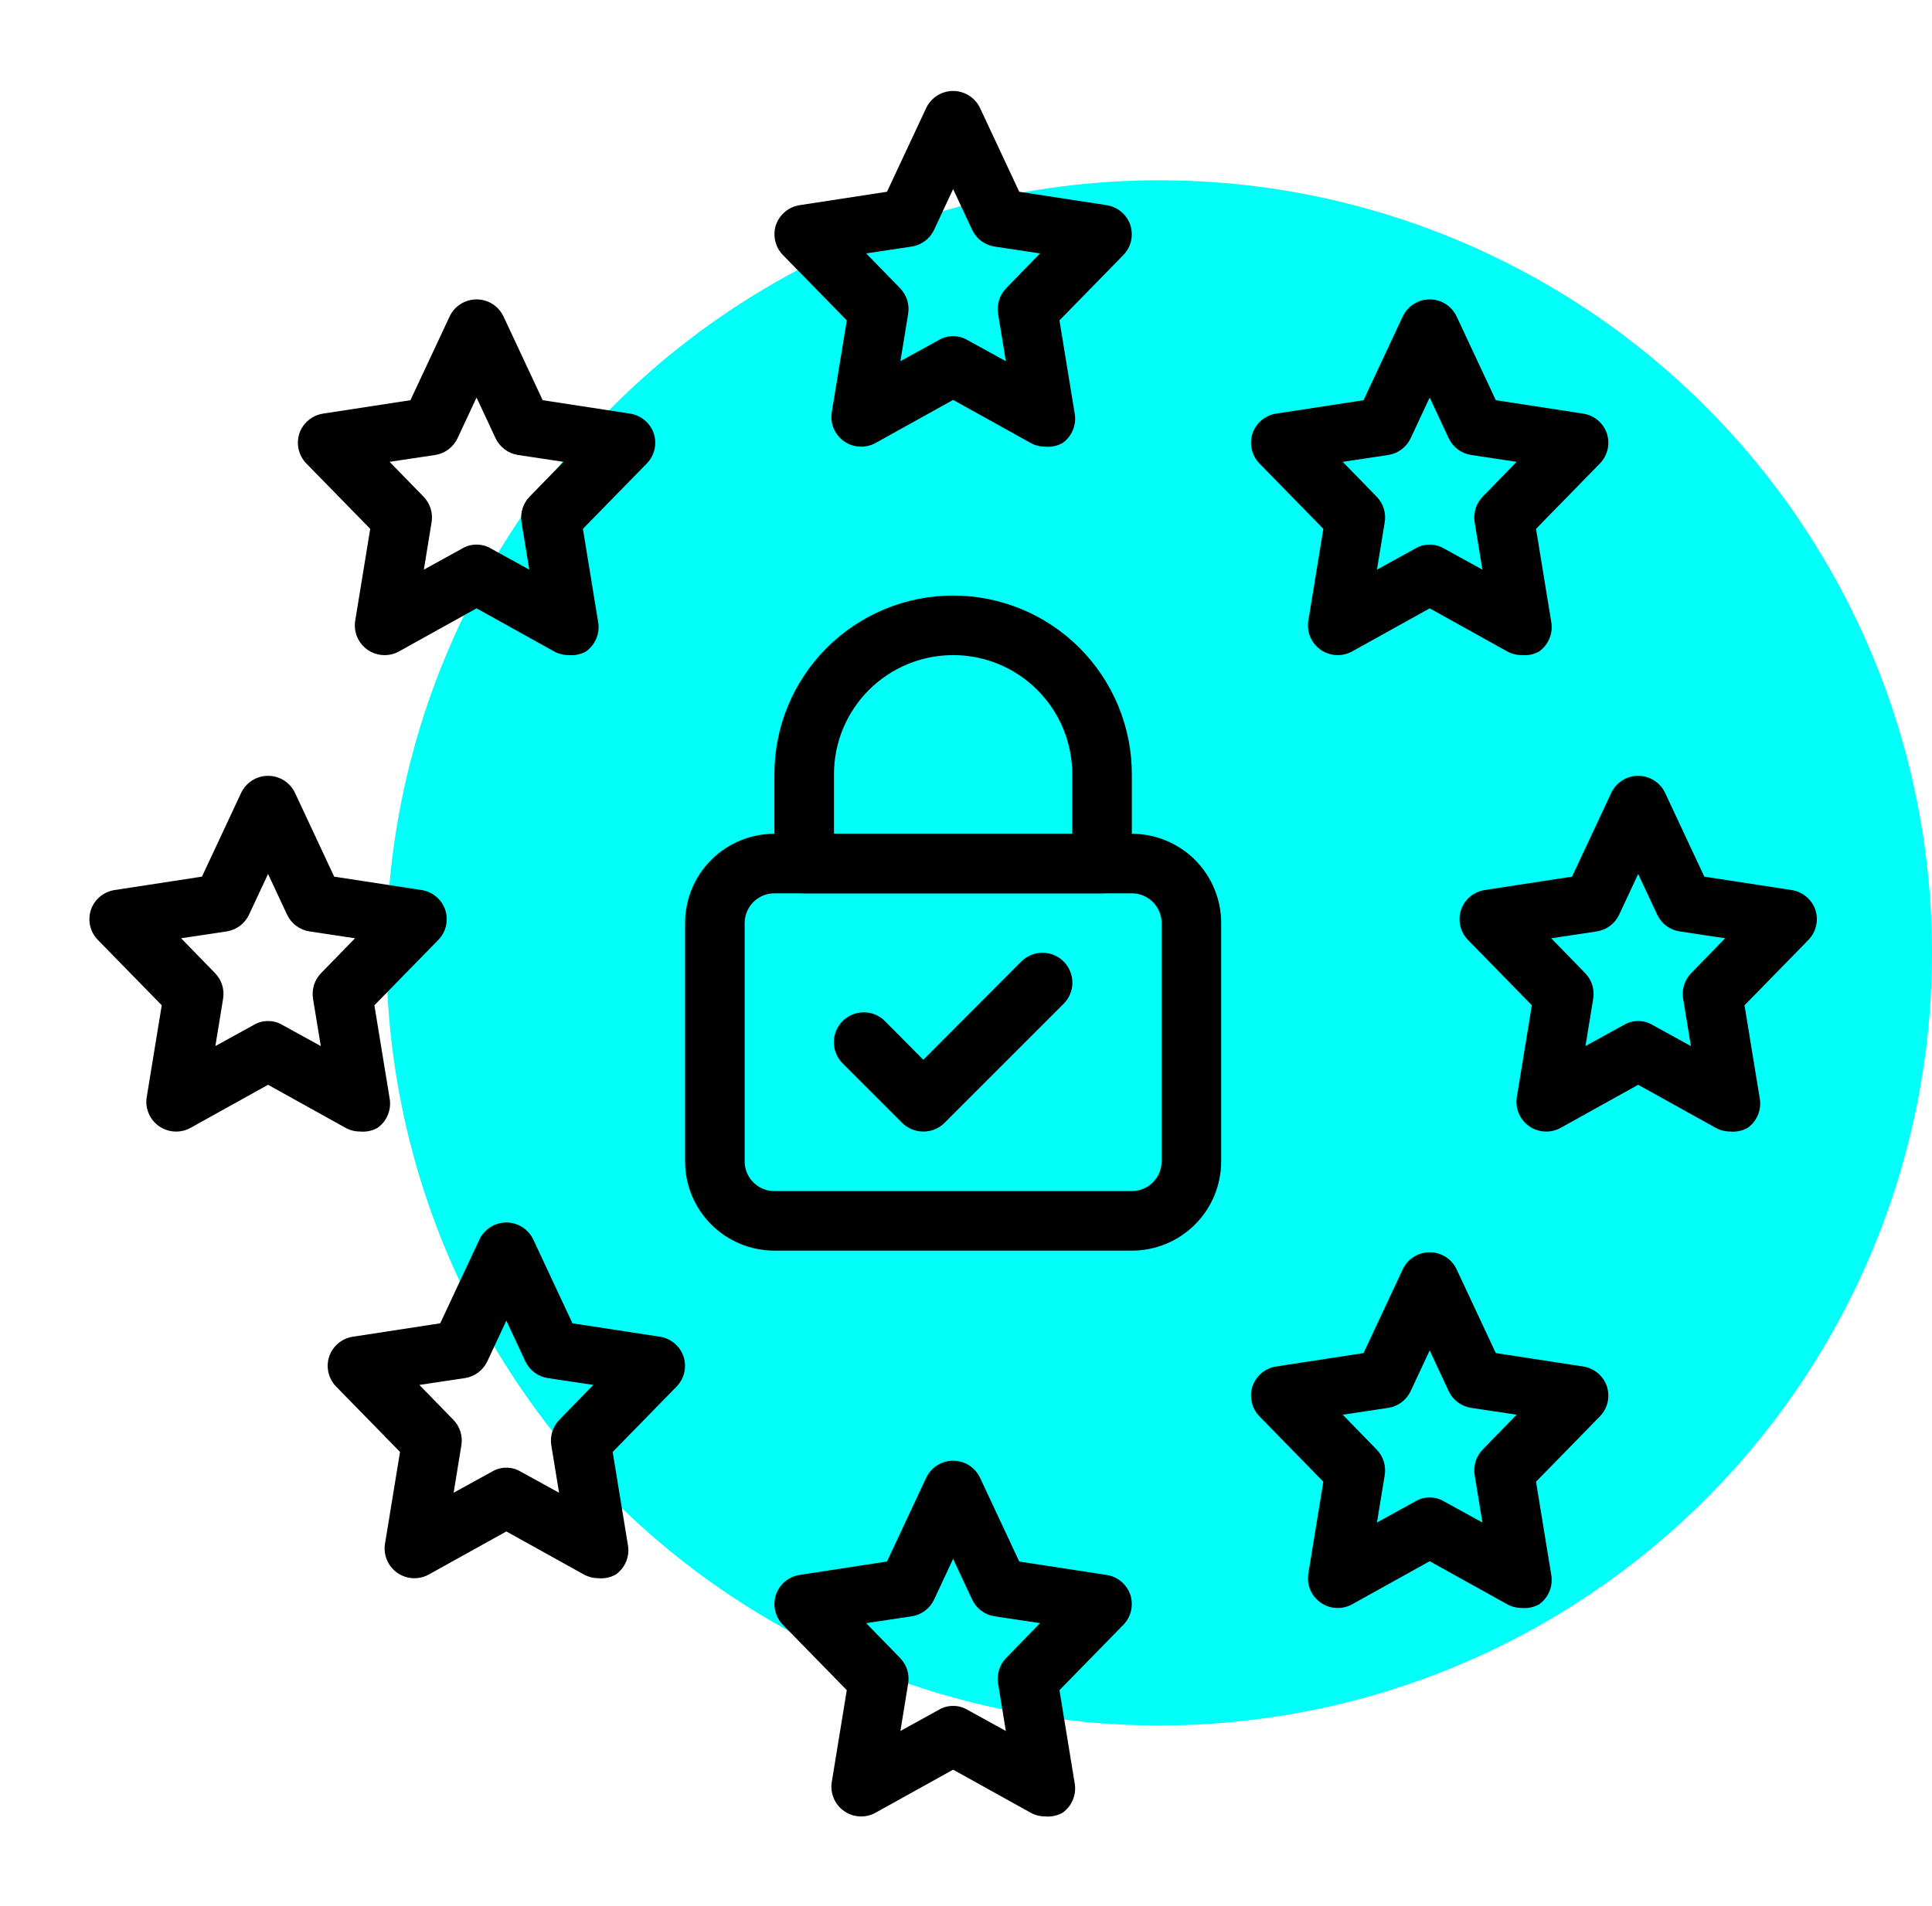 <svg width="75" height="74" viewBox="0 0 75 74" fill="none" xmlns="http://www.w3.org/2000/svg">
<circle cx="45" cy="37" r="30" fill="#00FFF8"/>
<path d="M40.573 17.344C40.379 17.345 40.188 17.297 40.018 17.205L37 15.528L33.982 17.205C33.796 17.306 33.585 17.354 33.373 17.344C33.161 17.333 32.956 17.264 32.78 17.145C32.605 17.025 32.465 16.86 32.377 16.667C32.29 16.473 32.257 16.259 32.283 16.049L32.872 12.441L30.387 9.897C30.242 9.747 30.141 9.56 30.094 9.356C30.047 9.152 30.056 8.94 30.12 8.741C30.188 8.539 30.311 8.36 30.474 8.224C30.637 8.087 30.835 7.998 31.046 7.966L34.433 7.446L35.948 4.209C36.04 4.007 36.188 3.836 36.375 3.716C36.561 3.596 36.778 3.532 37 3.532C37.222 3.532 37.439 3.596 37.626 3.716C37.812 3.836 37.96 4.007 38.052 4.209L39.567 7.446L42.955 7.966C43.165 7.998 43.363 8.087 43.526 8.224C43.69 8.36 43.812 8.539 43.88 8.741C43.944 8.94 43.953 9.152 43.907 9.356C43.86 9.56 43.759 9.747 43.614 9.897L41.128 12.441L41.718 16.049C41.758 16.267 41.734 16.491 41.65 16.696C41.566 16.901 41.425 17.078 41.244 17.205C41.039 17.318 40.805 17.366 40.573 17.344ZM37 13.054C37.196 13.052 37.388 13.104 37.555 13.204L39.047 14.025L38.746 12.187C38.717 12.008 38.73 11.825 38.784 11.652C38.838 11.48 38.932 11.322 39.058 11.192L40.376 9.84L38.607 9.574C38.421 9.545 38.245 9.47 38.093 9.358C37.942 9.245 37.821 9.097 37.74 8.926L37 7.342L36.26 8.926C36.179 9.097 36.058 9.245 35.907 9.358C35.756 9.47 35.579 9.545 35.393 9.574L33.624 9.84L34.942 11.192C35.068 11.322 35.162 11.48 35.217 11.652C35.271 11.825 35.284 12.008 35.254 12.187L34.954 14.025L36.445 13.204C36.613 13.104 36.805 13.052 37 13.054ZM40.573 70.531C40.379 70.532 40.188 70.484 40.018 70.392L37 68.716L33.982 70.392C33.796 70.494 33.585 70.542 33.373 70.531C33.161 70.521 32.956 70.452 32.78 70.332C32.605 70.213 32.465 70.047 32.377 69.854C32.29 69.661 32.257 69.447 32.283 69.236L32.872 65.629L30.387 63.085C30.242 62.934 30.141 62.747 30.094 62.543C30.047 62.34 30.056 62.127 30.12 61.929C30.188 61.727 30.311 61.548 30.474 61.411C30.637 61.274 30.835 61.185 31.046 61.154L34.433 60.634L35.948 57.396C36.04 57.194 36.188 57.023 36.375 56.903C36.561 56.783 36.778 56.719 37 56.719C37.222 56.719 37.439 56.783 37.626 56.903C37.812 57.023 37.96 57.194 38.052 57.396L39.567 60.634L42.955 61.154C43.165 61.185 43.363 61.274 43.526 61.411C43.69 61.548 43.812 61.727 43.88 61.929C43.944 62.127 43.953 62.34 43.907 62.543C43.86 62.747 43.759 62.934 43.614 63.085L41.128 65.629L41.718 69.236C41.758 69.454 41.734 69.679 41.65 69.884C41.566 70.089 41.425 70.265 41.244 70.392C41.039 70.505 40.805 70.554 40.573 70.531ZM37 66.241C37.196 66.239 37.388 66.291 37.555 66.392L39.047 67.213L38.746 65.374C38.717 65.196 38.73 65.013 38.784 64.84C38.838 64.667 38.932 64.51 39.058 64.38L40.376 63.027L38.607 62.761C38.421 62.732 38.245 62.658 38.093 62.545C37.942 62.432 37.821 62.284 37.74 62.114L37 60.529L36.26 62.114C36.179 62.284 36.058 62.432 35.907 62.545C35.756 62.658 35.579 62.732 35.393 62.761L33.624 63.027L34.942 64.38C35.068 64.51 35.162 64.667 35.217 64.84C35.271 65.013 35.284 65.196 35.254 65.374L34.954 67.213L36.445 66.392C36.613 66.291 36.805 66.239 37 66.241ZM13.979 43.937C13.786 43.938 13.595 43.891 13.424 43.799L10.406 42.122L7.389 43.799C7.202 43.9 6.991 43.948 6.779 43.937C6.567 43.927 6.362 43.858 6.186 43.739C6.011 43.619 5.871 43.454 5.784 43.26C5.696 43.067 5.663 42.853 5.689 42.642L6.279 39.035L3.793 36.491C3.648 36.34 3.547 36.153 3.5 35.95C3.453 35.746 3.462 35.534 3.527 35.335C3.595 35.133 3.717 34.954 3.88 34.817C4.043 34.681 4.241 34.592 4.452 34.56L7.84 34.04L9.354 30.802C9.446 30.601 9.594 30.429 9.781 30.309C9.967 30.189 10.185 30.125 10.406 30.125C10.628 30.125 10.845 30.189 11.032 30.309C11.219 30.429 11.367 30.601 11.459 30.802L12.973 34.04L16.361 34.56C16.572 34.592 16.77 34.681 16.933 34.817C17.096 34.954 17.218 35.133 17.286 35.335C17.35 35.534 17.36 35.746 17.313 35.95C17.266 36.153 17.165 36.34 17.02 36.491L14.534 39.035L15.124 42.642C15.164 42.86 15.141 43.085 15.057 43.29C14.973 43.495 14.831 43.672 14.65 43.799C14.445 43.911 14.212 43.96 13.979 43.937ZM10.406 39.648C10.602 39.645 10.794 39.697 10.961 39.798L12.453 40.619L12.152 38.781C12.123 38.602 12.136 38.419 12.19 38.246C12.244 38.073 12.338 37.916 12.465 37.786L13.783 36.433L12.014 36.167C11.827 36.138 11.651 36.064 11.5 35.951C11.348 35.839 11.227 35.69 11.146 35.52L10.406 33.936L9.666 35.52C9.586 35.69 9.464 35.839 9.313 35.951C9.162 36.064 8.986 36.138 8.799 36.167L7.03 36.433L8.348 37.786C8.475 37.916 8.569 38.073 8.623 38.246C8.677 38.419 8.69 38.602 8.661 38.781L8.36 40.619L9.851 39.798C10.019 39.697 10.211 39.645 10.406 39.648ZM67.167 43.937C66.973 43.938 66.782 43.891 66.612 43.799L63.594 42.122L60.576 43.799C60.389 43.9 60.179 43.948 59.967 43.937C59.755 43.927 59.549 43.858 59.374 43.739C59.198 43.619 59.059 43.454 58.971 43.26C58.883 43.067 58.851 42.853 58.876 42.642L59.466 39.035L56.98 36.491C56.836 36.34 56.734 36.153 56.688 35.95C56.641 35.746 56.65 35.534 56.714 35.335C56.782 35.133 56.904 34.954 57.068 34.817C57.231 34.681 57.429 34.592 57.639 34.56L61.027 34.04L62.542 30.802C62.634 30.601 62.782 30.429 62.968 30.309C63.155 30.189 63.372 30.125 63.594 30.125C63.816 30.125 64.033 30.189 64.219 30.309C64.406 30.429 64.554 30.601 64.646 30.802L66.161 34.04L69.549 34.56C69.759 34.592 69.957 34.681 70.12 34.817C70.283 34.954 70.406 35.133 70.474 35.335C70.538 35.534 70.547 35.746 70.5 35.95C70.454 36.153 70.352 36.34 70.208 36.491L67.722 39.035L68.311 42.642C68.352 42.86 68.328 43.085 68.244 43.29C68.16 43.495 68.019 43.672 67.837 43.799C67.633 43.911 67.399 43.96 67.167 43.937ZM63.594 39.648C63.789 39.645 63.981 39.697 64.149 39.798L65.641 40.619L65.34 38.781C65.31 38.602 65.323 38.419 65.378 38.246C65.432 38.073 65.526 37.916 65.652 37.786L66.97 36.433L65.201 36.167C65.015 36.138 64.838 36.064 64.687 35.951C64.536 35.839 64.415 35.69 64.334 35.52L63.594 33.936L62.854 35.52C62.773 35.69 62.652 35.839 62.501 35.951C62.35 36.064 62.173 36.138 61.987 36.167L60.218 36.433L61.536 37.786C61.662 37.916 61.756 38.073 61.81 38.246C61.864 38.419 61.877 38.602 61.848 38.781L61.547 40.619L63.039 39.798C63.206 39.697 63.399 39.645 63.594 39.648ZM59.073 25.437C58.879 25.438 58.688 25.391 58.518 25.299L55.5 23.622L52.482 25.299C52.296 25.4 52.085 25.448 51.873 25.437C51.661 25.427 51.456 25.358 51.28 25.239C51.105 25.119 50.965 24.954 50.877 24.76C50.79 24.567 50.757 24.353 50.783 24.142L51.372 20.535L48.886 17.991C48.742 17.84 48.641 17.653 48.594 17.45C48.547 17.246 48.556 17.034 48.62 16.835C48.688 16.633 48.811 16.454 48.974 16.317C49.137 16.181 49.335 16.092 49.545 16.06L52.933 15.54L54.448 12.302C54.54 12.101 54.688 11.929 54.875 11.809C55.061 11.689 55.278 11.626 55.5 11.626C55.722 11.626 55.939 11.689 56.126 11.809C56.312 11.929 56.46 12.101 56.552 12.302L58.067 15.54L61.455 16.06C61.665 16.092 61.863 16.181 62.026 16.317C62.19 16.454 62.312 16.633 62.38 16.835C62.444 17.034 62.453 17.246 62.407 17.45C62.36 17.653 62.259 17.84 62.114 17.991L59.628 20.535L60.218 24.142C60.258 24.36 60.234 24.585 60.15 24.79C60.066 24.995 59.925 25.172 59.744 25.299C59.539 25.412 59.305 25.46 59.073 25.437ZM55.5 21.148C55.696 21.145 55.888 21.197 56.055 21.298L57.547 22.119L57.246 20.28C57.217 20.102 57.23 19.919 57.284 19.746C57.338 19.573 57.432 19.416 57.558 19.286L58.876 17.933L57.107 17.667C56.921 17.638 56.745 17.564 56.593 17.451C56.442 17.338 56.321 17.19 56.24 17.02L55.5 15.436L54.76 17.02C54.679 17.19 54.558 17.338 54.407 17.451C54.256 17.564 54.079 17.638 53.893 17.667L52.124 17.933L53.442 19.286C53.568 19.416 53.662 19.573 53.717 19.746C53.771 19.919 53.784 20.102 53.754 20.28L53.454 22.119L54.945 21.298C55.113 21.197 55.305 21.145 55.5 21.148ZM22.073 25.437C21.879 25.438 21.689 25.391 21.518 25.299L18.5 23.622L15.482 25.299C15.296 25.4 15.085 25.448 14.873 25.437C14.661 25.427 14.456 25.358 14.28 25.239C14.104 25.119 13.965 24.954 13.877 24.76C13.79 24.567 13.757 24.353 13.783 24.142L14.372 20.535L11.886 17.991C11.742 17.84 11.641 17.653 11.594 17.45C11.547 17.246 11.556 17.034 11.62 16.835C11.688 16.633 11.811 16.454 11.974 16.317C12.137 16.181 12.335 16.092 12.546 16.06L15.933 15.54L17.448 12.302C17.54 12.101 17.688 11.929 17.875 11.809C18.061 11.689 18.278 11.626 18.5 11.626C18.722 11.626 18.939 11.689 19.126 11.809C19.312 11.929 19.46 12.101 19.552 12.302L21.067 15.54L24.455 16.06C24.665 16.092 24.863 16.181 25.026 16.317C25.19 16.454 25.312 16.633 25.38 16.835C25.444 17.034 25.453 17.246 25.407 17.45C25.36 17.653 25.259 17.84 25.114 17.991L22.628 20.535L23.218 24.142C23.258 24.36 23.234 24.585 23.15 24.79C23.066 24.995 22.925 25.172 22.744 25.299C22.539 25.412 22.305 25.46 22.073 25.437ZM18.5 21.148C18.696 21.145 18.888 21.197 19.055 21.298L20.547 22.119L20.246 20.28C20.217 20.102 20.23 19.919 20.284 19.746C20.338 19.573 20.432 19.416 20.558 19.286L21.877 17.933L20.107 17.667C19.921 17.638 19.744 17.564 19.593 17.451C19.442 17.338 19.321 17.19 19.24 17.02L18.5 15.436L17.76 17.02C17.679 17.19 17.558 17.338 17.407 17.451C17.256 17.564 17.079 17.638 16.893 17.667L15.124 17.933L16.442 19.286C16.568 19.416 16.662 19.573 16.717 19.746C16.771 19.919 16.784 20.102 16.754 20.28L16.454 22.119L17.945 21.298C18.113 21.197 18.305 21.145 18.5 21.148ZM23.229 61.281C23.036 61.282 22.845 61.234 22.674 61.142L19.657 59.466L16.639 61.142C16.452 61.244 16.241 61.292 16.029 61.281C15.817 61.271 15.612 61.202 15.436 61.082C15.261 60.963 15.121 60.797 15.034 60.604C14.946 60.411 14.913 60.197 14.939 59.986L15.529 56.379L13.043 53.835C12.898 53.684 12.797 53.497 12.75 53.293C12.703 53.09 12.713 52.877 12.777 52.679C12.845 52.477 12.967 52.298 13.13 52.161C13.293 52.024 13.491 51.935 13.702 51.904L17.09 51.384L18.604 48.146C18.696 47.944 18.844 47.773 19.031 47.653C19.218 47.533 19.435 47.469 19.657 47.469C19.878 47.469 20.095 47.533 20.282 47.653C20.469 47.773 20.617 47.944 20.709 48.146L22.223 51.384L25.611 51.904C25.822 51.935 26.02 52.024 26.183 52.161C26.346 52.298 26.468 52.477 26.536 52.679C26.6 52.877 26.61 53.09 26.563 53.293C26.516 53.497 26.415 53.684 26.27 53.835L23.784 56.379L24.374 59.986C24.414 60.204 24.391 60.429 24.307 60.634C24.223 60.839 24.081 61.015 23.9 61.142C23.695 61.255 23.462 61.304 23.229 61.281ZM19.657 56.991C19.852 56.989 20.044 57.041 20.211 57.142L21.703 57.963L21.402 56.124C21.373 55.946 21.386 55.763 21.44 55.59C21.494 55.417 21.588 55.26 21.715 55.13L23.033 53.777L21.264 53.511C21.077 53.482 20.901 53.408 20.75 53.295C20.599 53.182 20.477 53.034 20.396 52.864L19.657 51.279L18.916 52.864C18.836 53.034 18.714 53.182 18.563 53.295C18.412 53.408 18.236 53.482 18.049 53.511L16.28 53.777L17.598 55.13C17.725 55.26 17.819 55.417 17.873 55.59C17.927 55.763 17.94 55.946 17.91 56.124L17.61 57.963L19.102 57.142C19.269 57.041 19.461 56.989 19.657 56.991ZM59.073 62.437C58.879 62.438 58.688 62.391 58.518 62.299L55.5 60.622L52.482 62.299C52.296 62.4 52.085 62.448 51.873 62.437C51.661 62.427 51.456 62.358 51.28 62.239C51.105 62.119 50.965 61.954 50.877 61.76C50.79 61.567 50.757 61.353 50.783 61.142L51.372 57.535L48.886 54.991C48.742 54.84 48.641 54.653 48.594 54.45C48.547 54.246 48.556 54.034 48.62 53.835C48.688 53.633 48.811 53.454 48.974 53.317C49.137 53.181 49.335 53.092 49.545 53.06L52.933 52.54L54.448 49.302C54.54 49.1 54.688 48.929 54.875 48.809C55.061 48.689 55.278 48.626 55.5 48.626C55.722 48.626 55.939 48.689 56.126 48.809C56.312 48.929 56.46 49.1 56.552 49.302L58.067 52.54L61.455 53.06C61.665 53.092 61.863 53.181 62.026 53.317C62.19 53.454 62.312 53.633 62.38 53.835C62.444 54.034 62.453 54.246 62.407 54.45C62.36 54.653 62.259 54.84 62.114 54.991L59.628 57.535L60.218 61.142C60.258 61.36 60.234 61.585 60.15 61.79C60.066 61.995 59.925 62.172 59.744 62.299C59.539 62.411 59.305 62.46 59.073 62.437ZM55.5 58.148C55.696 58.145 55.888 58.197 56.055 58.298L57.547 59.119L57.246 57.281C57.217 57.102 57.23 56.919 57.284 56.746C57.338 56.573 57.432 56.416 57.558 56.286L58.876 54.933L57.107 54.667C56.921 54.638 56.745 54.564 56.593 54.451C56.442 54.339 56.321 54.19 56.24 54.02L55.5 52.436L54.76 54.02C54.679 54.19 54.558 54.339 54.407 54.451C54.256 54.564 54.079 54.638 53.893 54.667L52.124 54.933L53.442 56.286C53.568 56.416 53.662 56.573 53.717 56.746C53.771 56.919 53.784 57.102 53.754 57.281L53.454 59.119L54.945 58.298C55.113 58.197 55.305 58.145 55.5 58.148ZM43.938 48.562H30.063C29.143 48.562 28.26 48.197 27.61 47.546C26.959 46.896 26.594 46.014 26.594 45.094V35.844C26.594 34.924 26.959 34.041 27.61 33.391C28.26 32.74 29.143 32.375 30.063 32.375H43.938C44.858 32.375 45.74 32.74 46.391 33.391C47.041 34.041 47.406 34.924 47.406 35.844V45.094C47.406 46.014 47.041 46.896 46.391 47.546C45.74 48.197 44.858 48.562 43.938 48.562ZM30.063 34.687C29.756 34.687 29.462 34.809 29.245 35.026C29.028 35.243 28.907 35.537 28.907 35.844V45.094C28.907 45.4 29.028 45.694 29.245 45.911C29.462 46.128 29.756 46.25 30.063 46.25H43.938C44.244 46.25 44.538 46.128 44.755 45.911C44.972 45.694 45.094 45.4 45.094 45.094V35.844C45.094 35.537 44.972 35.243 44.755 35.026C44.538 34.809 44.244 34.687 43.938 34.687H30.063Z" fill="black"/>
<path d="M42.781 34.688H31.219C30.912 34.688 30.618 34.566 30.401 34.349C30.184 34.132 30.062 33.838 30.062 33.531V30.062C30.062 28.223 30.793 26.458 32.094 25.157C33.395 23.856 35.16 23.125 37 23.125C38.84 23.125 40.605 23.856 41.906 25.157C43.207 26.458 43.938 28.223 43.938 30.062V33.531C43.938 33.838 43.816 34.132 43.599 34.349C43.382 34.566 43.088 34.688 42.781 34.688ZM32.375 32.375H41.625V30.062C41.625 28.836 41.138 27.66 40.27 26.792C39.403 25.925 38.227 25.438 37 25.438C35.773 25.438 34.597 25.925 33.73 26.792C32.862 27.66 32.375 28.836 32.375 30.062V32.375ZM35.844 43.938C35.692 43.938 35.541 43.909 35.4 43.852C35.259 43.794 35.131 43.709 35.023 43.602L32.71 41.29C32.493 41.072 32.37 40.777 32.37 40.469C32.37 40.161 32.493 39.865 32.71 39.648C32.928 39.43 33.223 39.308 33.531 39.308C33.839 39.308 34.135 39.43 34.352 39.648L35.844 41.151L39.648 37.335C39.865 37.118 40.161 36.995 40.469 36.995C40.777 36.995 41.072 37.118 41.29 37.335C41.507 37.553 41.63 37.848 41.63 38.156C41.63 38.464 41.507 38.76 41.29 38.977L36.665 43.602C36.557 43.709 36.428 43.794 36.288 43.852C36.147 43.909 35.996 43.938 35.844 43.938Z" fill="black"/>
</svg>
